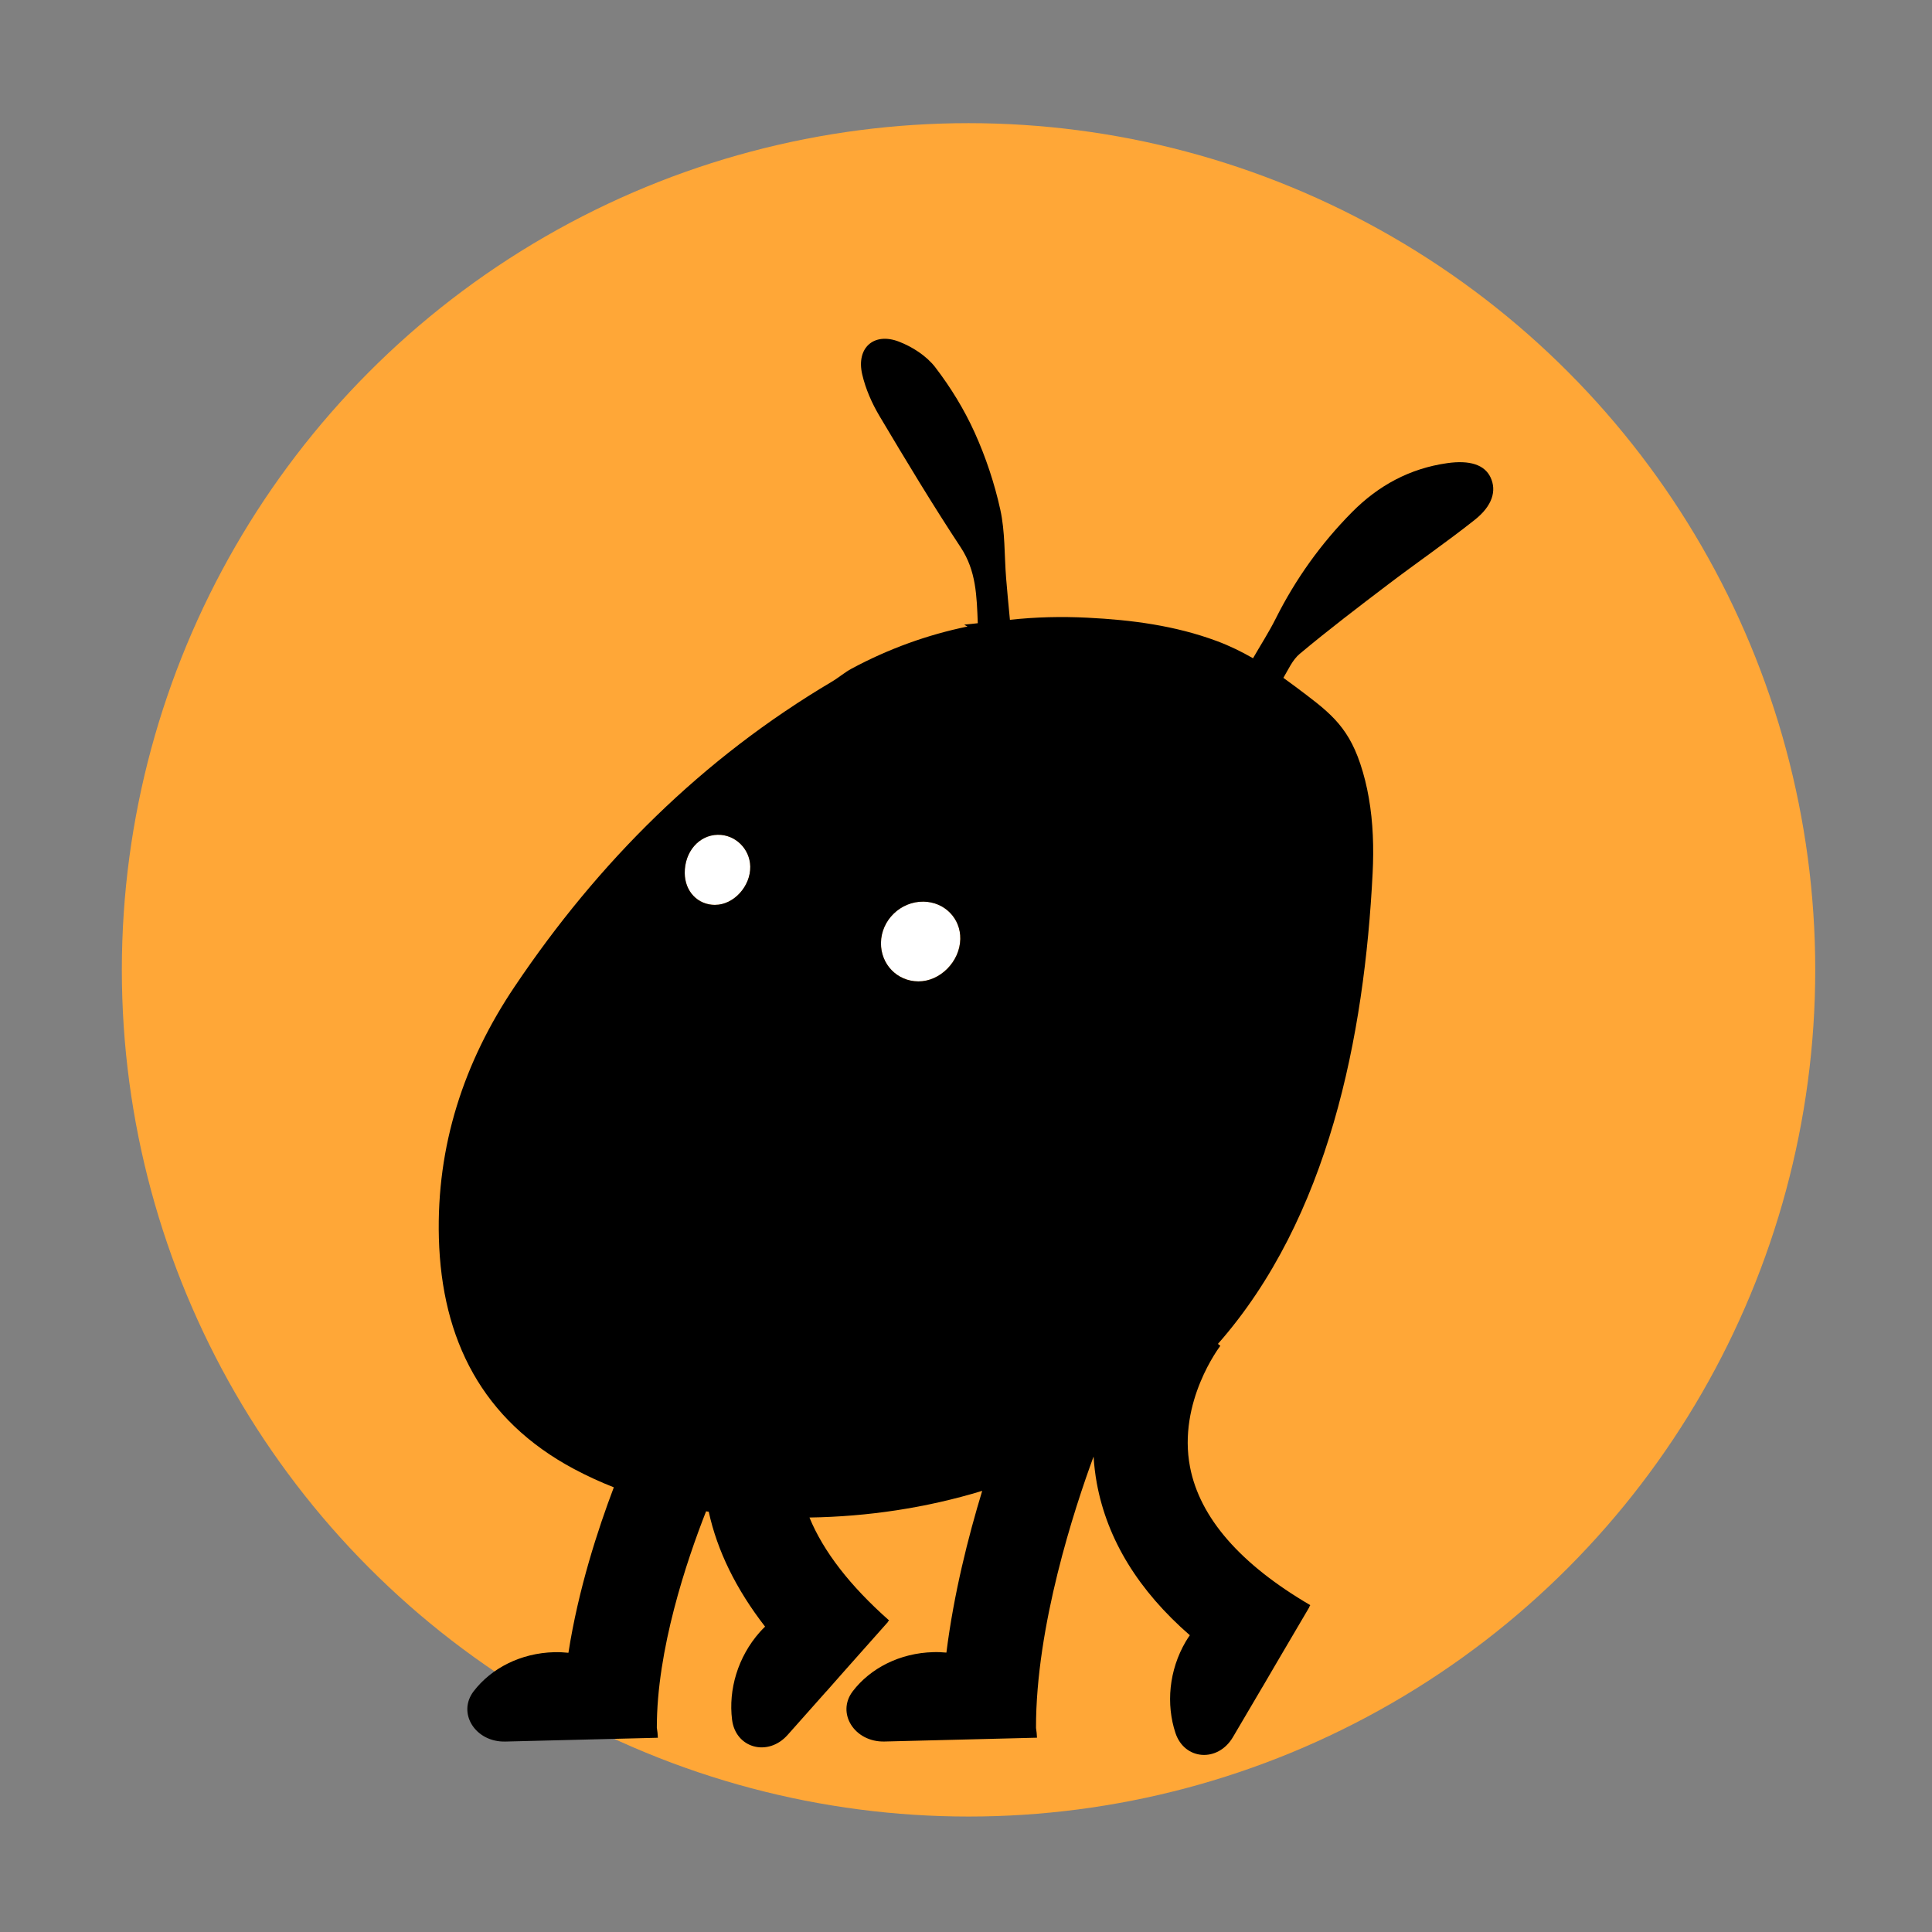 <svg width="251" height="251" viewBox="0 0 251 251" fill="none" xmlns="http://www.w3.org/2000/svg">
<rect x="0" y="0" width="251" height="251" fill="#808080" stroke="none"/>
<circle cx="125.83" cy="126" r="110" fill="#FFA737"/>
<g clip-path="url(#clip0_43_1143)">
<path d="M114.453 122.495C114.484 119.539 117.003 117.097 119.969 117.133C122.706 117.169 124.808 119.303 124.754 121.993C124.694 124.925 122.126 127.513 119.299 127.494C116.556 127.476 114.423 125.276 114.453 122.495Z" fill="white"/>
<path d="M93.254 108.453C95.52 108.416 97.417 110.272 97.471 112.569C97.525 115.138 95.314 117.563 92.904 117.556C90.65 117.556 88.983 115.809 88.959 113.428C88.935 110.659 90.808 108.489 93.254 108.447V108.453Z" fill="white"/>
<path d="M193.65 62.027C192.876 60.376 190.949 59.754 188.019 60.171C183.156 60.86 179.078 63.078 175.652 66.536C171.605 70.623 168.306 75.241 165.726 80.392C164.844 82.151 163.769 83.807 162.79 85.518C161.292 84.659 159.739 83.898 158.096 83.287C152.683 81.274 147.034 80.537 141.313 80.252C137.888 80.077 134.517 80.162 131.206 80.525C131.031 78.657 130.85 76.879 130.711 75.108C130.475 72.134 130.59 69.087 129.955 66.204C129.2 62.782 128.065 59.379 126.621 56.187C125.267 53.195 123.503 50.317 121.504 47.712C120.374 46.243 118.543 45.058 116.779 44.381C113.511 43.13 111.221 45.203 112.013 48.625C112.448 50.511 113.269 52.379 114.26 54.047C117.679 59.796 121.135 65.539 124.82 71.124C126.826 74.165 126.893 77.423 127.031 80.966C126.397 81.032 125.944 81.093 125.485 81.129C125.412 81.129 125.346 81.141 125.273 81.147C125.334 81.189 125.394 81.226 125.455 81.268C125.533 81.31 125.612 81.353 125.696 81.395C120.519 82.465 115.498 84.26 110.653 86.86C109.747 87.343 108.956 88.039 108.068 88.564C91.242 98.533 77.734 112.001 66.878 128.148C60.262 137.965 56.692 148.864 57.018 160.858C57.381 174.072 62.679 184.5 74.574 190.847C76.302 191.766 78.018 192.552 79.746 193.229C77.686 198.657 75.124 206.498 73.849 214.725C73.251 214.665 72.647 214.635 72.025 214.647C67.627 214.755 63.803 216.756 61.531 219.731C59.368 222.566 61.761 226.356 65.657 226.259L85.467 225.764C85.455 225.322 85.406 224.893 85.334 224.47C85.316 214.356 89.182 202.835 91.732 196.348C91.847 196.366 91.961 196.378 92.076 196.397C93.188 201.487 95.635 206.474 99.398 211.328C99.169 211.552 98.945 211.775 98.728 212.017C95.84 215.269 94.62 219.537 95.109 223.424C95.574 227.13 99.773 228.272 102.328 225.395L107.361 219.731C107.361 219.731 107.361 219.731 107.367 219.737L109.638 217.161L115.341 210.742C115.341 210.742 115.329 210.729 115.323 210.723L115.505 210.518C110.43 206.026 106.974 201.559 105.162 197.152C112.738 197.037 120.344 195.901 127.605 193.688C125.793 199.637 123.914 207.066 122.954 214.701C122.404 214.653 121.848 214.622 121.28 214.641C116.882 214.749 113.058 216.75 110.786 219.725C108.623 222.56 111.016 226.35 114.912 226.253L134.722 225.757C134.71 225.328 134.662 224.911 134.595 224.494C134.571 211.255 139.591 195.973 142.074 189.233C142.147 190.37 142.28 191.53 142.497 192.715C143.851 200.036 147.91 206.643 154.58 212.446C154.399 212.712 154.218 212.972 154.054 213.256C151.849 217.004 151.481 221.429 152.713 225.147C153.891 228.689 158.229 228.998 160.18 225.679L164.023 219.15C164.023 219.15 164.023 219.15 164.029 219.15L165.751 216.2L170.112 208.783C170.112 208.783 170.1 208.777 170.088 208.771L170.227 208.535C161.129 203.215 155.873 197.176 154.604 190.587C152.979 182.118 158.489 174.918 158.543 174.846L158.229 174.598C172.632 158.228 177.259 134.616 178.329 113.416C178.492 110.164 178.395 106.851 177.827 103.629C177.567 102.136 177.205 100.661 176.722 99.222C175 94.072 172.42 92.319 168.276 89.193C167.762 88.806 167.249 88.431 166.735 88.063C167.364 87.005 167.907 85.742 168.85 84.95C172.589 81.824 176.468 78.868 180.353 75.918C184.068 73.095 187.922 70.447 191.577 67.552C193.897 65.72 194.459 63.755 193.65 62.027ZM92.904 117.563C90.65 117.563 88.983 115.816 88.959 113.434C88.935 110.665 90.807 108.495 93.254 108.453C95.52 108.417 97.417 110.272 97.471 112.57C97.525 115.139 95.314 117.563 92.904 117.557V117.563ZM119.299 127.501C116.556 127.483 114.423 125.282 114.453 122.502C114.484 119.546 117.003 117.103 119.975 117.14C122.712 117.176 124.814 119.31 124.76 122C124.699 124.932 122.132 127.519 119.305 127.501H119.299Z" fill="black"/>
</g>
<defs>
<clipPath id="clip0_43_1143">
<rect width="137" height="184" fill="white" transform="translate(57 44)"/>
</clipPath>
</defs>
</svg>
